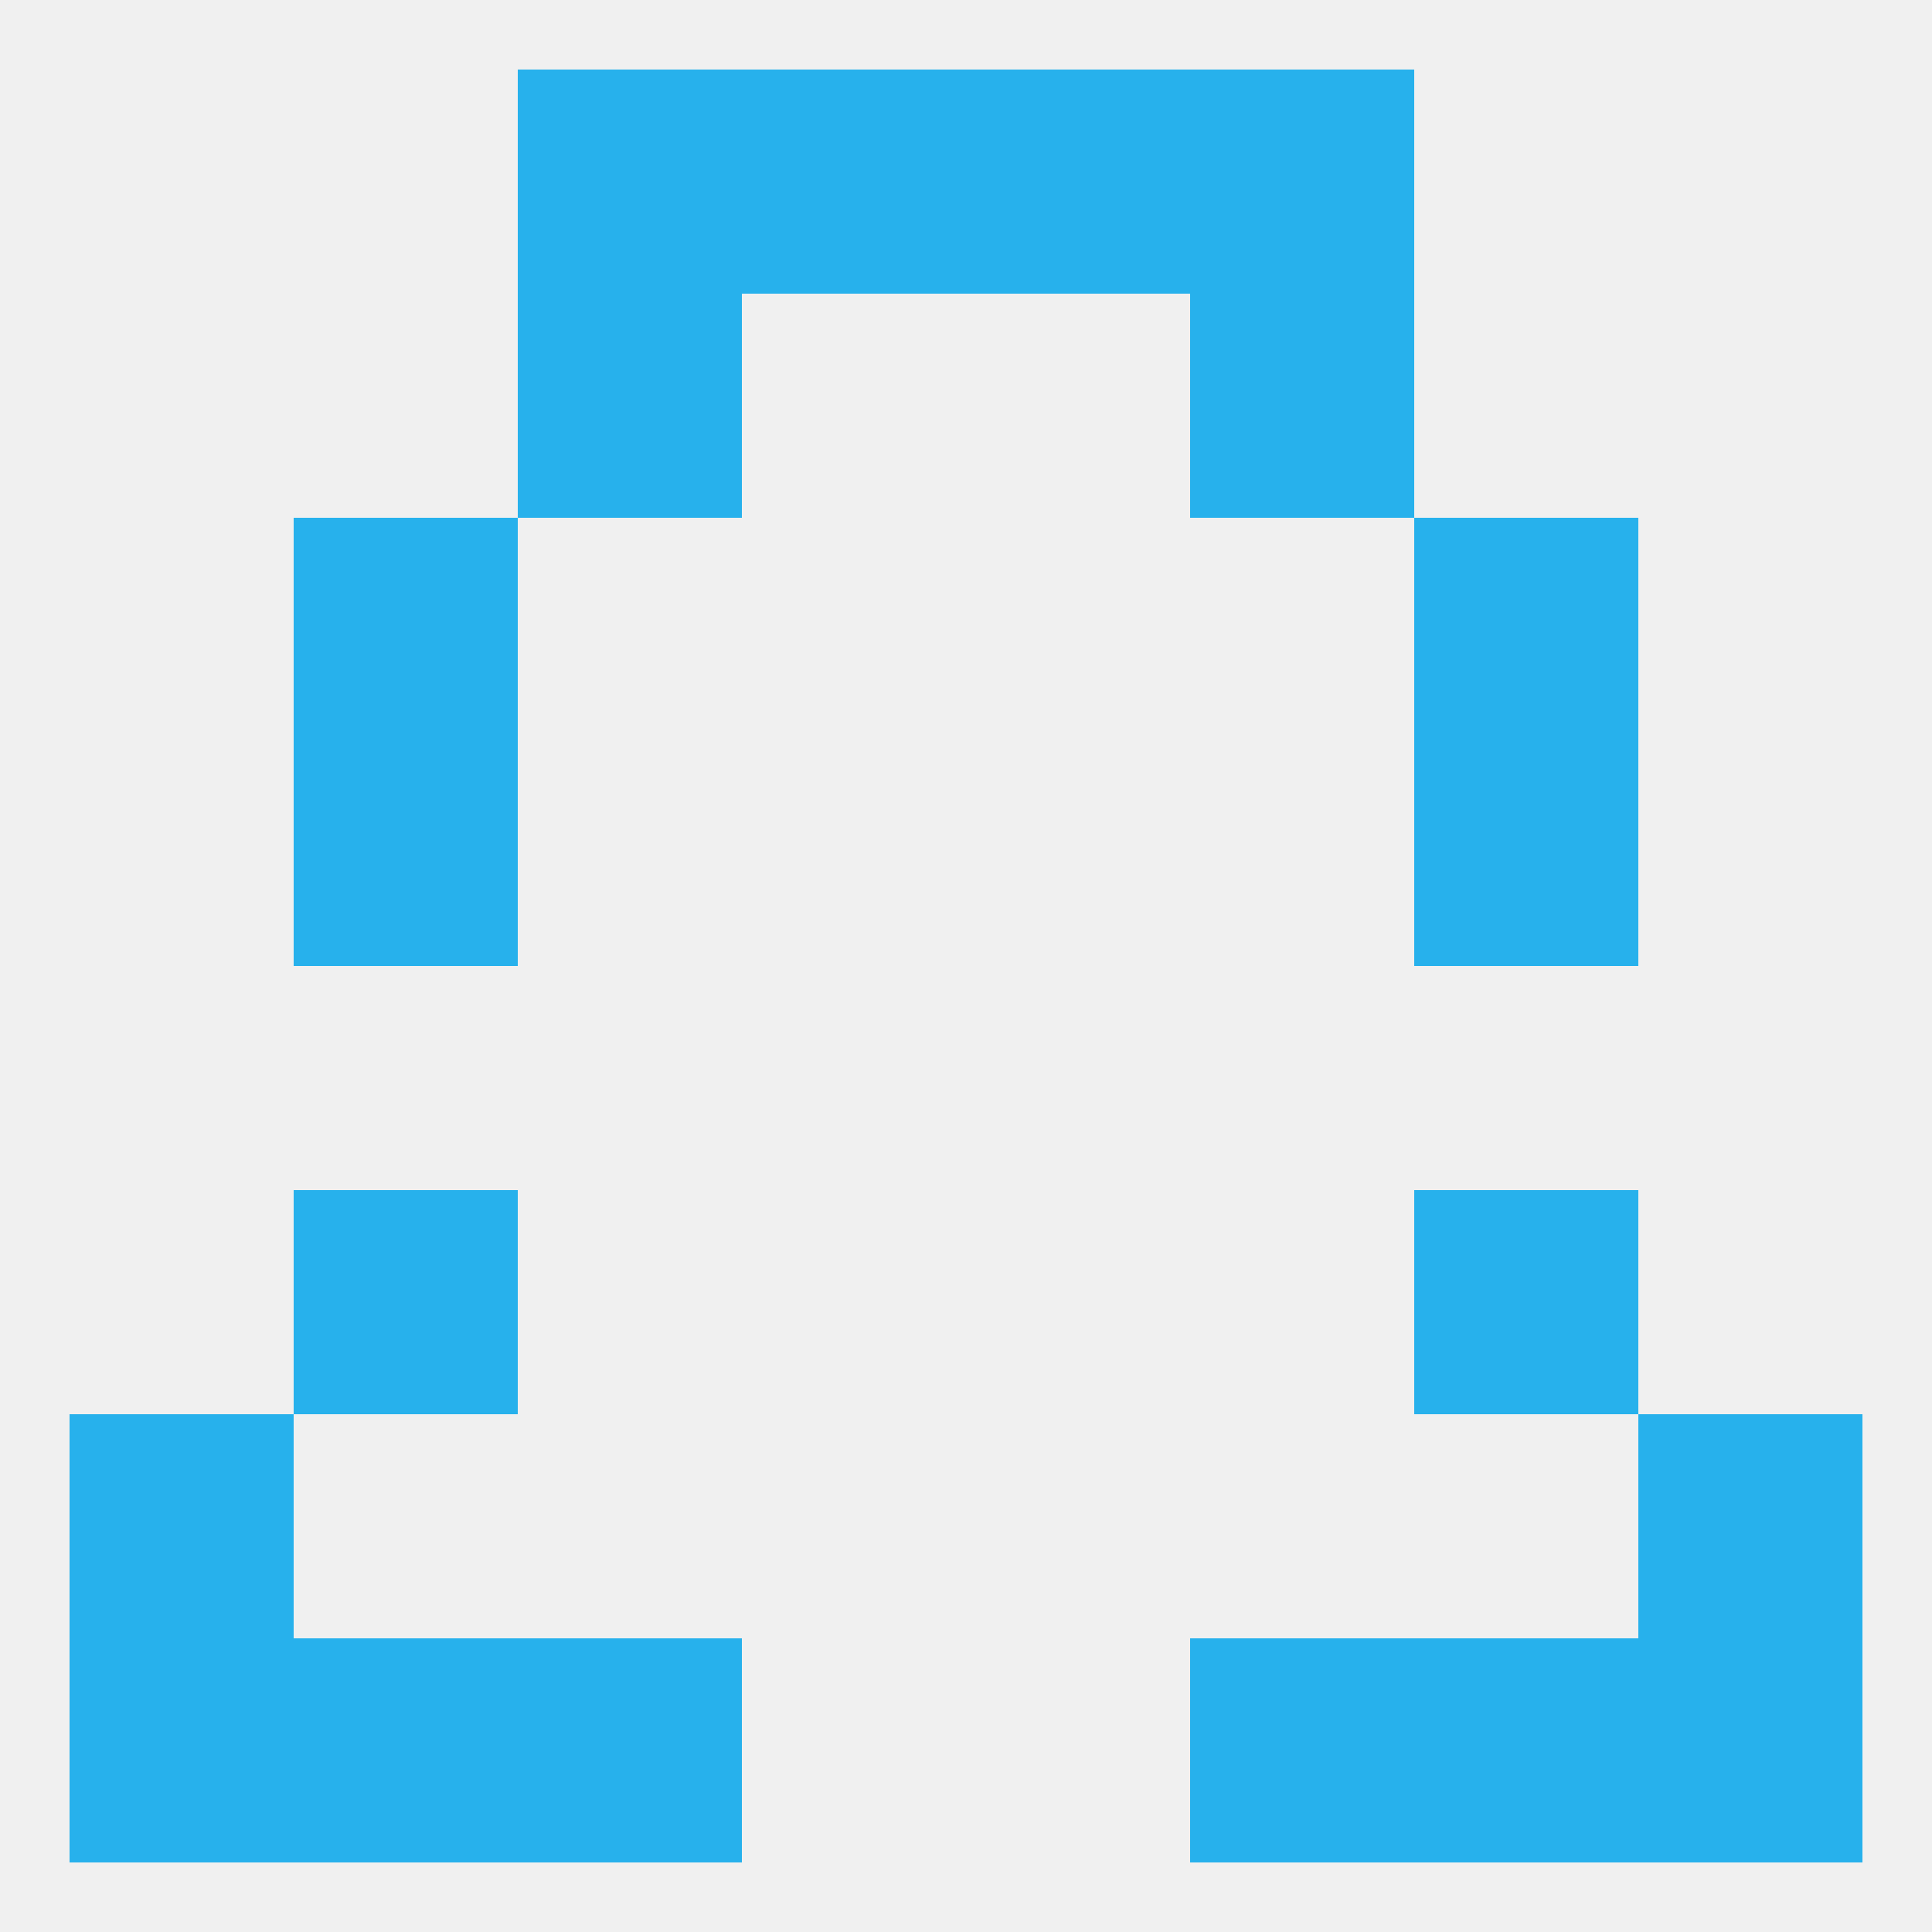 
<!--   <?xml version="1.0"?> -->
<svg version="1.1" baseprofile="full" xmlns="http://www.w3.org/2000/svg" xmlns:xlink="http://www.w3.org/1999/xlink" xmlns:ev="http://www.w3.org/2001/xml-events" width="250" height="250" viewBox="0 0 250 250" >
	<rect width="100%" height="100%" fill="rgba(240,240,240,255)"/>

	<rect x="67" y="38" width="29" height="29" fill="rgba(39,177,236,255)"/>
	<rect x="154" y="38" width="29" height="29" fill="rgba(39,177,236,255)"/>
	<rect x="96" y="9" width="29" height="29" fill="rgba(39,177,236,255)"/>
	<rect x="125" y="9" width="29" height="29" fill="rgba(39,177,236,255)"/>
	<rect x="67" y="9" width="29" height="29" fill="rgba(39,177,236,255)"/>
	<rect x="154" y="9" width="29" height="29" fill="rgba(39,177,236,255)"/>
	<rect x="38" y="212" width="29" height="29" fill="rgba(39,177,236,255)"/>
	<rect x="183" y="212" width="29" height="29" fill="rgba(39,177,236,255)"/>
	<rect x="67" y="212" width="29" height="29" fill="rgba(39,177,236,255)"/>
	<rect x="154" y="212" width="29" height="29" fill="rgba(39,177,236,255)"/>
	<rect x="9" y="212" width="29" height="29" fill="rgba(39,177,236,255)"/>
	<rect x="212" y="212" width="29" height="29" fill="rgba(39,177,236,255)"/>
	<rect x="9" y="183" width="29" height="29" fill="rgba(39,177,236,255)"/>
	<rect x="212" y="183" width="29" height="29" fill="rgba(39,177,236,255)"/>
	<rect x="38" y="154" width="29" height="29" fill="rgba(39,177,236,255)"/>
	<rect x="183" y="154" width="29" height="29" fill="rgba(39,177,236,255)"/>
	<rect x="183" y="96" width="29" height="29" fill="rgba(39,177,236,255)"/>
	<rect x="38" y="96" width="29" height="29" fill="rgba(39,177,236,255)"/>
	<rect x="38" y="67" width="29" height="29" fill="rgba(39,177,236,255)"/>
	<rect x="183" y="67" width="29" height="29" fill="rgba(39,177,236,255)"/>
</svg>